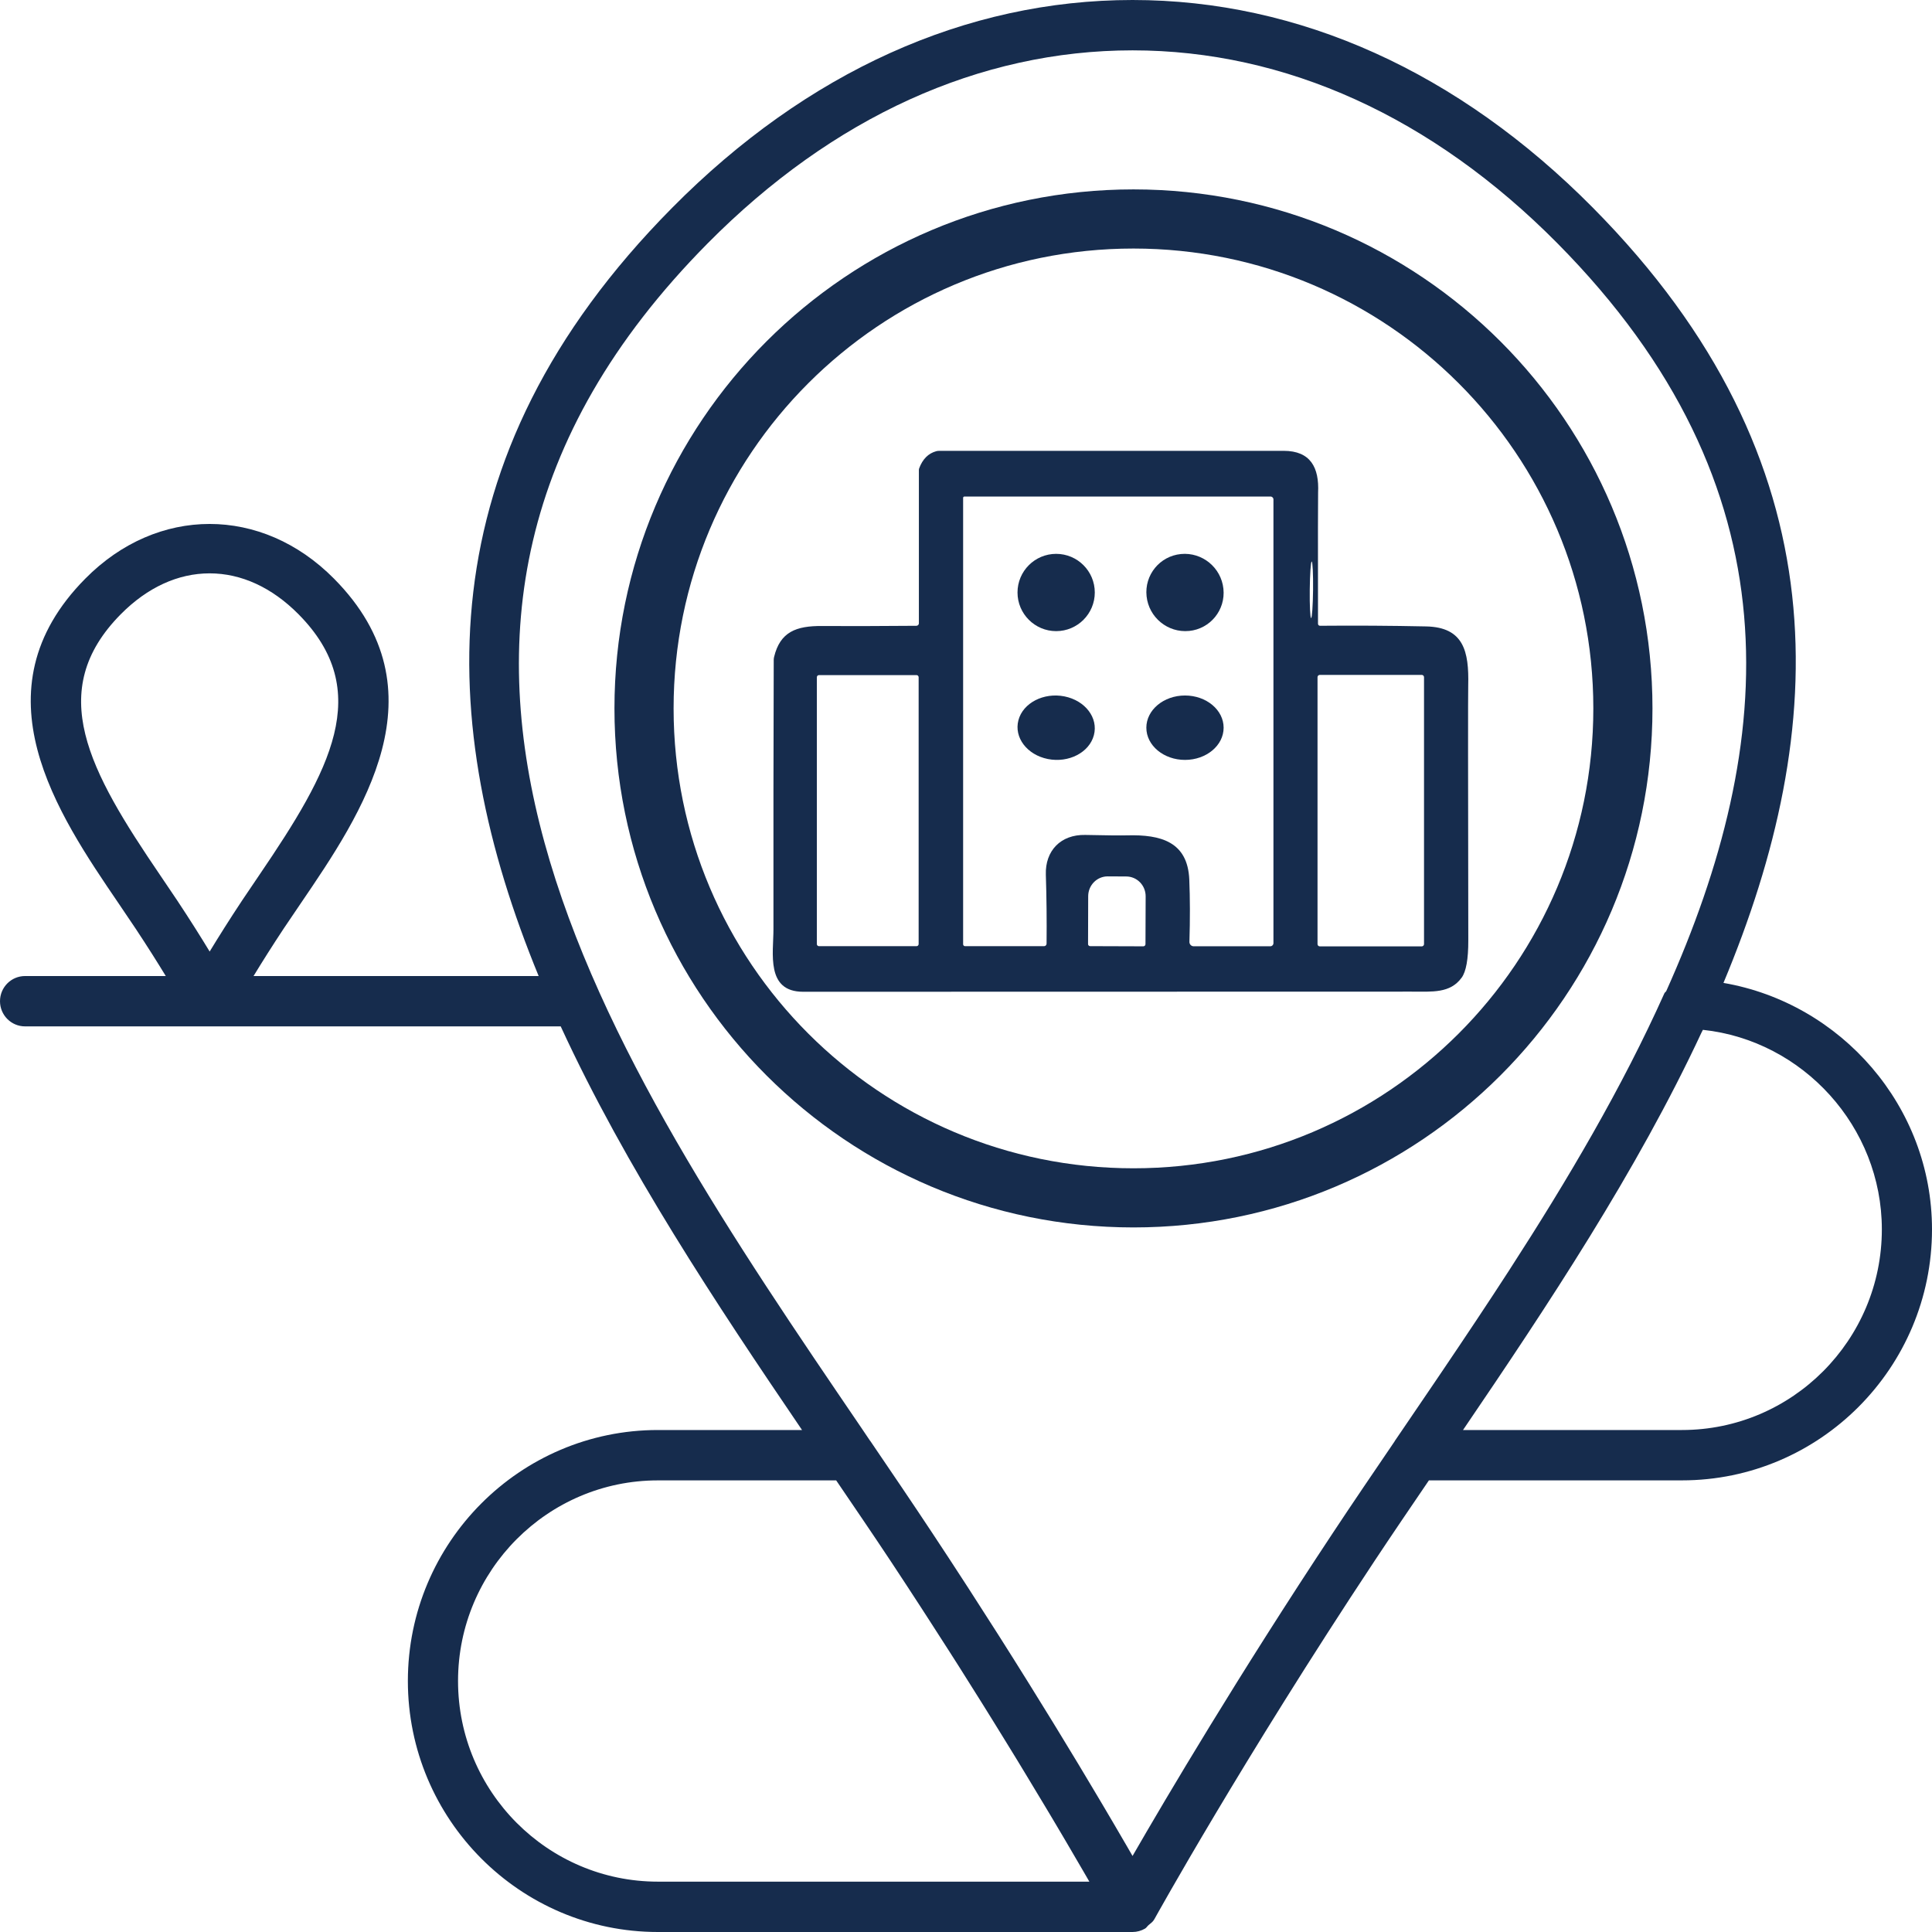 <svg xmlns="http://www.w3.org/2000/svg" width="98" height="98" viewBox="0 0 98 98" fill="none"><path d="M28.442 52.063C31.74 59.225 36.331 66.133 40.683 72.537H33.371C26.379 72.537 20.689 78.247 20.689 85.267C20.689 92.287 26.379 98 33.371 98H57.447C57.675 98 57.894 97.937 58.084 97.826C58.153 97.785 58.193 97.71 58.253 97.657C58.356 97.569 58.472 97.492 58.543 97.371C58.546 97.366 58.544 97.36 58.548 97.354C58.55 97.349 58.557 97.347 58.56 97.341C58.603 97.264 63.004 89.319 69.733 79.163C70.612 77.837 71.546 76.465 72.481 75.091H85.317C92.31 75.091 98 69.378 98 62.359C98 56.123 93.391 50.886 87.422 49.858C92.803 36.991 93.539 23.405 80.802 10.54C73.975 3.645 65.898 0 57.447 0C48.996 0 40.921 3.645 34.095 10.54C21.472 23.289 22.076 36.745 27.323 49.509H12.861C13.279 48.824 13.799 47.994 14.397 47.092L15.255 45.824C18.348 41.279 22.587 35.052 16.942 29.352C13.284 25.655 7.984 25.65 4.326 29.352C-1.315 35.052 2.922 41.279 6.018 45.827L6.873 47.094C7.471 47.995 7.992 48.824 8.409 49.509H1.272C0.569 49.509 0 50.08 0 50.786C0 51.492 0.569 52.063 1.272 52.063H28.442V52.063ZM23.234 85.267C23.234 79.657 27.781 75.092 33.372 75.092H42.415C43.349 76.466 44.284 77.837 45.163 79.163C45.686 79.953 46.189 80.722 46.683 81.483C46.855 81.748 47.025 82.01 47.193 82.272C47.528 82.791 47.855 83.3 48.176 83.801C48.335 84.052 48.5 84.308 48.656 84.554C49.057 85.187 49.442 85.801 49.817 86.4C50.022 86.728 50.218 87.045 50.415 87.362C50.616 87.688 50.814 88.008 51.007 88.321C51.204 88.642 51.403 88.965 51.591 89.272C51.75 89.534 51.9 89.781 52.052 90.033C52.4 90.606 52.73 91.154 53.039 91.671C53.148 91.855 53.26 92.04 53.364 92.215C53.547 92.524 53.726 92.824 53.894 93.109C53.963 93.227 54.027 93.336 54.094 93.449C54.418 94 54.709 94.5 54.967 94.944C55.014 95.025 55.066 95.115 55.111 95.192C55.164 95.284 55.207 95.36 55.257 95.446H33.372C27.781 95.446 23.234 90.881 23.234 85.268V85.267ZM86.379 52.238C91.455 52.779 95.456 57.155 95.456 62.359C95.456 67.972 90.909 72.537 85.317 72.537H74.211C78.499 66.228 83.019 59.429 86.306 52.38C86.328 52.333 86.356 52.286 86.379 52.238ZM35.899 12.341C42.238 5.94 49.688 2.554 57.448 2.554C65.208 2.554 72.657 5.937 78.999 12.341C91.237 24.702 90.172 37.677 84.52 50.273C84.495 50.317 84.448 50.336 84.426 50.384C82.275 55.181 79.521 59.842 76.579 64.394C76.579 64.394 76.579 64.395 76.579 64.395C75.457 66.129 74.309 67.847 73.157 69.551C72.999 69.785 72.841 70.018 72.683 70.251C72.179 70.994 71.675 71.736 71.172 72.474L70.75 73.093C70.746 73.098 70.748 73.105 70.744 73.109C69.675 74.681 68.615 76.236 67.617 77.746C62.811 85 59.175 91.147 57.448 94.143C57.405 94.068 57.347 93.969 57.301 93.89C57.264 93.824 57.217 93.746 57.178 93.676C56.966 93.311 56.735 92.917 56.479 92.478C56.32 92.208 56.156 91.93 55.981 91.633C55.873 91.451 55.765 91.268 55.65 91.076C55.411 90.672 55.158 90.251 54.893 89.809C54.829 89.702 54.772 89.605 54.706 89.496C54.368 88.935 54.005 88.338 53.628 87.722C53.539 87.577 53.448 87.428 53.358 87.28C53.017 86.725 52.664 86.152 52.294 85.56C52.227 85.451 52.163 85.348 52.094 85.238C51.646 84.52 51.181 83.778 50.695 83.013C50.648 82.938 50.598 82.861 50.55 82.786C50.105 82.087 49.644 81.368 49.171 80.636C49.087 80.506 49.004 80.378 48.919 80.247C48.388 79.429 47.847 78.6 47.282 77.748C46.276 76.228 45.222 74.674 44.146 73.093C44.143 73.088 44.137 73.086 44.133 73.081C43.983 72.859 43.843 72.65 43.692 72.427C30.843 53.552 16.279 32.158 35.899 12.341L35.899 12.341ZM6.13 31.153C7.472 29.799 9.028 29.083 10.633 29.083C12.238 29.083 13.796 29.799 15.138 31.153C19.002 35.052 16.751 39.096 13.153 44.385L12.28 45.677C11.632 46.655 11.075 47.543 10.635 48.267C10.196 47.543 9.639 46.655 8.99 45.677L8.118 44.385C4.52 39.099 2.271 35.052 6.13 31.153Z" fill="#162C4D"></path><path d="M66.855 31.64C66.855 31.698 66.901 31.744 66.96 31.742C68.753 31.726 70.547 31.737 72.338 31.775C74.251 31.814 74.517 33.049 74.475 34.761C74.463 35.191 74.465 39.505 74.479 47.701C74.481 48.653 74.367 49.284 74.141 49.593C73.556 50.395 72.653 50.3 71.594 50.3C53.489 50.303 43.205 50.305 40.74 50.307C38.834 50.307 39.235 48.339 39.233 47.135C39.228 42.396 39.233 37.843 39.247 33.476C39.247 33.423 39.254 33.371 39.266 33.321C39.574 32.051 40.383 31.743 41.703 31.754C42.83 31.764 44.425 31.759 46.487 31.743C46.554 31.74 46.61 31.687 46.61 31.619V23.827C46.61 23.806 46.615 23.785 46.622 23.764C46.797 23.288 47.089 22.996 47.492 22.887C47.537 22.875 47.581 22.87 47.625 22.87C53.328 22.868 59.156 22.866 65.113 22.868C66.48 22.87 66.921 23.72 66.86 24.987C66.853 25.17 66.85 27.386 66.855 31.64M64.595 25.332C64.595 25.251 64.527 25.186 64.446 25.186H48.922C48.884 25.186 48.854 25.217 48.854 25.251V47.896C48.854 47.951 48.898 47.995 48.954 47.995H52.959C53.029 47.995 53.087 47.938 53.087 47.868C53.099 46.687 53.087 45.522 53.05 44.37C53.01 43.154 53.805 42.326 55.046 42.352C56.122 42.375 56.831 42.382 57.173 42.373C58.885 42.326 60.242 42.698 60.326 44.61C60.366 45.573 60.368 46.628 60.333 47.777C60.331 47.9 60.429 48 60.55 48H64.434C64.522 48 64.595 47.928 64.595 47.84V25.333M66.506 31.352C66.551 31.352 66.596 30.711 66.605 29.918C66.614 29.126 66.581 28.483 66.536 28.484C66.49 28.484 66.446 29.124 66.437 29.917C66.428 30.709 66.46 31.352 66.506 31.352ZM46.598 34.353C46.598 34.293 46.549 34.244 46.489 34.244H41.544C41.484 34.244 41.434 34.292 41.434 34.353V47.886C41.434 47.947 41.483 47.995 41.544 47.995H46.489C46.549 47.995 46.598 47.947 46.598 47.886V34.353ZM72.233 34.35C72.233 34.286 72.182 34.234 72.116 34.234H66.948C66.882 34.234 66.831 34.285 66.831 34.35V47.889C66.831 47.954 66.882 48.005 66.948 48.005H72.116C72.181 48.005 72.233 47.954 72.233 47.889V34.35ZM55.298 47.993L57.994 48.002C58.054 48.002 58.104 47.954 58.104 47.893L58.113 45.468C58.115 44.911 57.675 44.461 57.131 44.459L56.189 44.454C55.643 44.452 55.2 44.902 55.198 45.459L55.191 47.884C55.188 47.944 55.237 47.993 55.298 47.993Z" fill="#162C4D"></path><path d="M55.533 30.054C55.533 31.135 54.655 32.014 53.573 32.014C52.492 32.014 51.613 31.135 51.613 30.054C51.613 28.972 52.492 28.094 53.573 28.094C54.655 28.094 55.533 28.972 55.533 30.054Z" fill="#162C4D"></path><path d="M60.315 32.004C59.238 32.11 58.274 31.321 58.16 30.244C58.045 29.168 58.826 28.208 59.902 28.103C60.978 27.998 61.943 28.786 62.057 29.864C62.172 30.94 61.391 31.9 60.315 32.005V32.004Z" fill="#162C4D"></path><path d="M55.487 37.292C55.256 38.169 54.211 38.711 53.153 38.501C52.096 38.29 51.427 37.41 51.659 36.533C51.89 35.657 52.936 35.115 53.993 35.324C55.05 35.535 55.719 36.416 55.487 37.292Z" fill="#162C4D"></path><path d="M62.068 36.913C62.068 37.815 61.19 38.546 60.108 38.546C59.027 38.546 58.148 37.814 58.148 36.913C58.148 36.011 59.027 35.279 60.108 35.279C61.19 35.279 62.068 36.011 62.068 36.913Z" fill="#162C4D"></path><path d="M57.495 60.761C71.206 60.761 82.321 49.645 82.321 35.934C82.321 22.223 71.206 11.107 57.495 11.107C43.783 11.107 32.668 22.223 32.668 35.934C32.668 49.645 43.783 60.761 57.495 60.761Z" stroke="#162C4D" stroke-width="3" stroke-miterlimit="10"></path></svg>